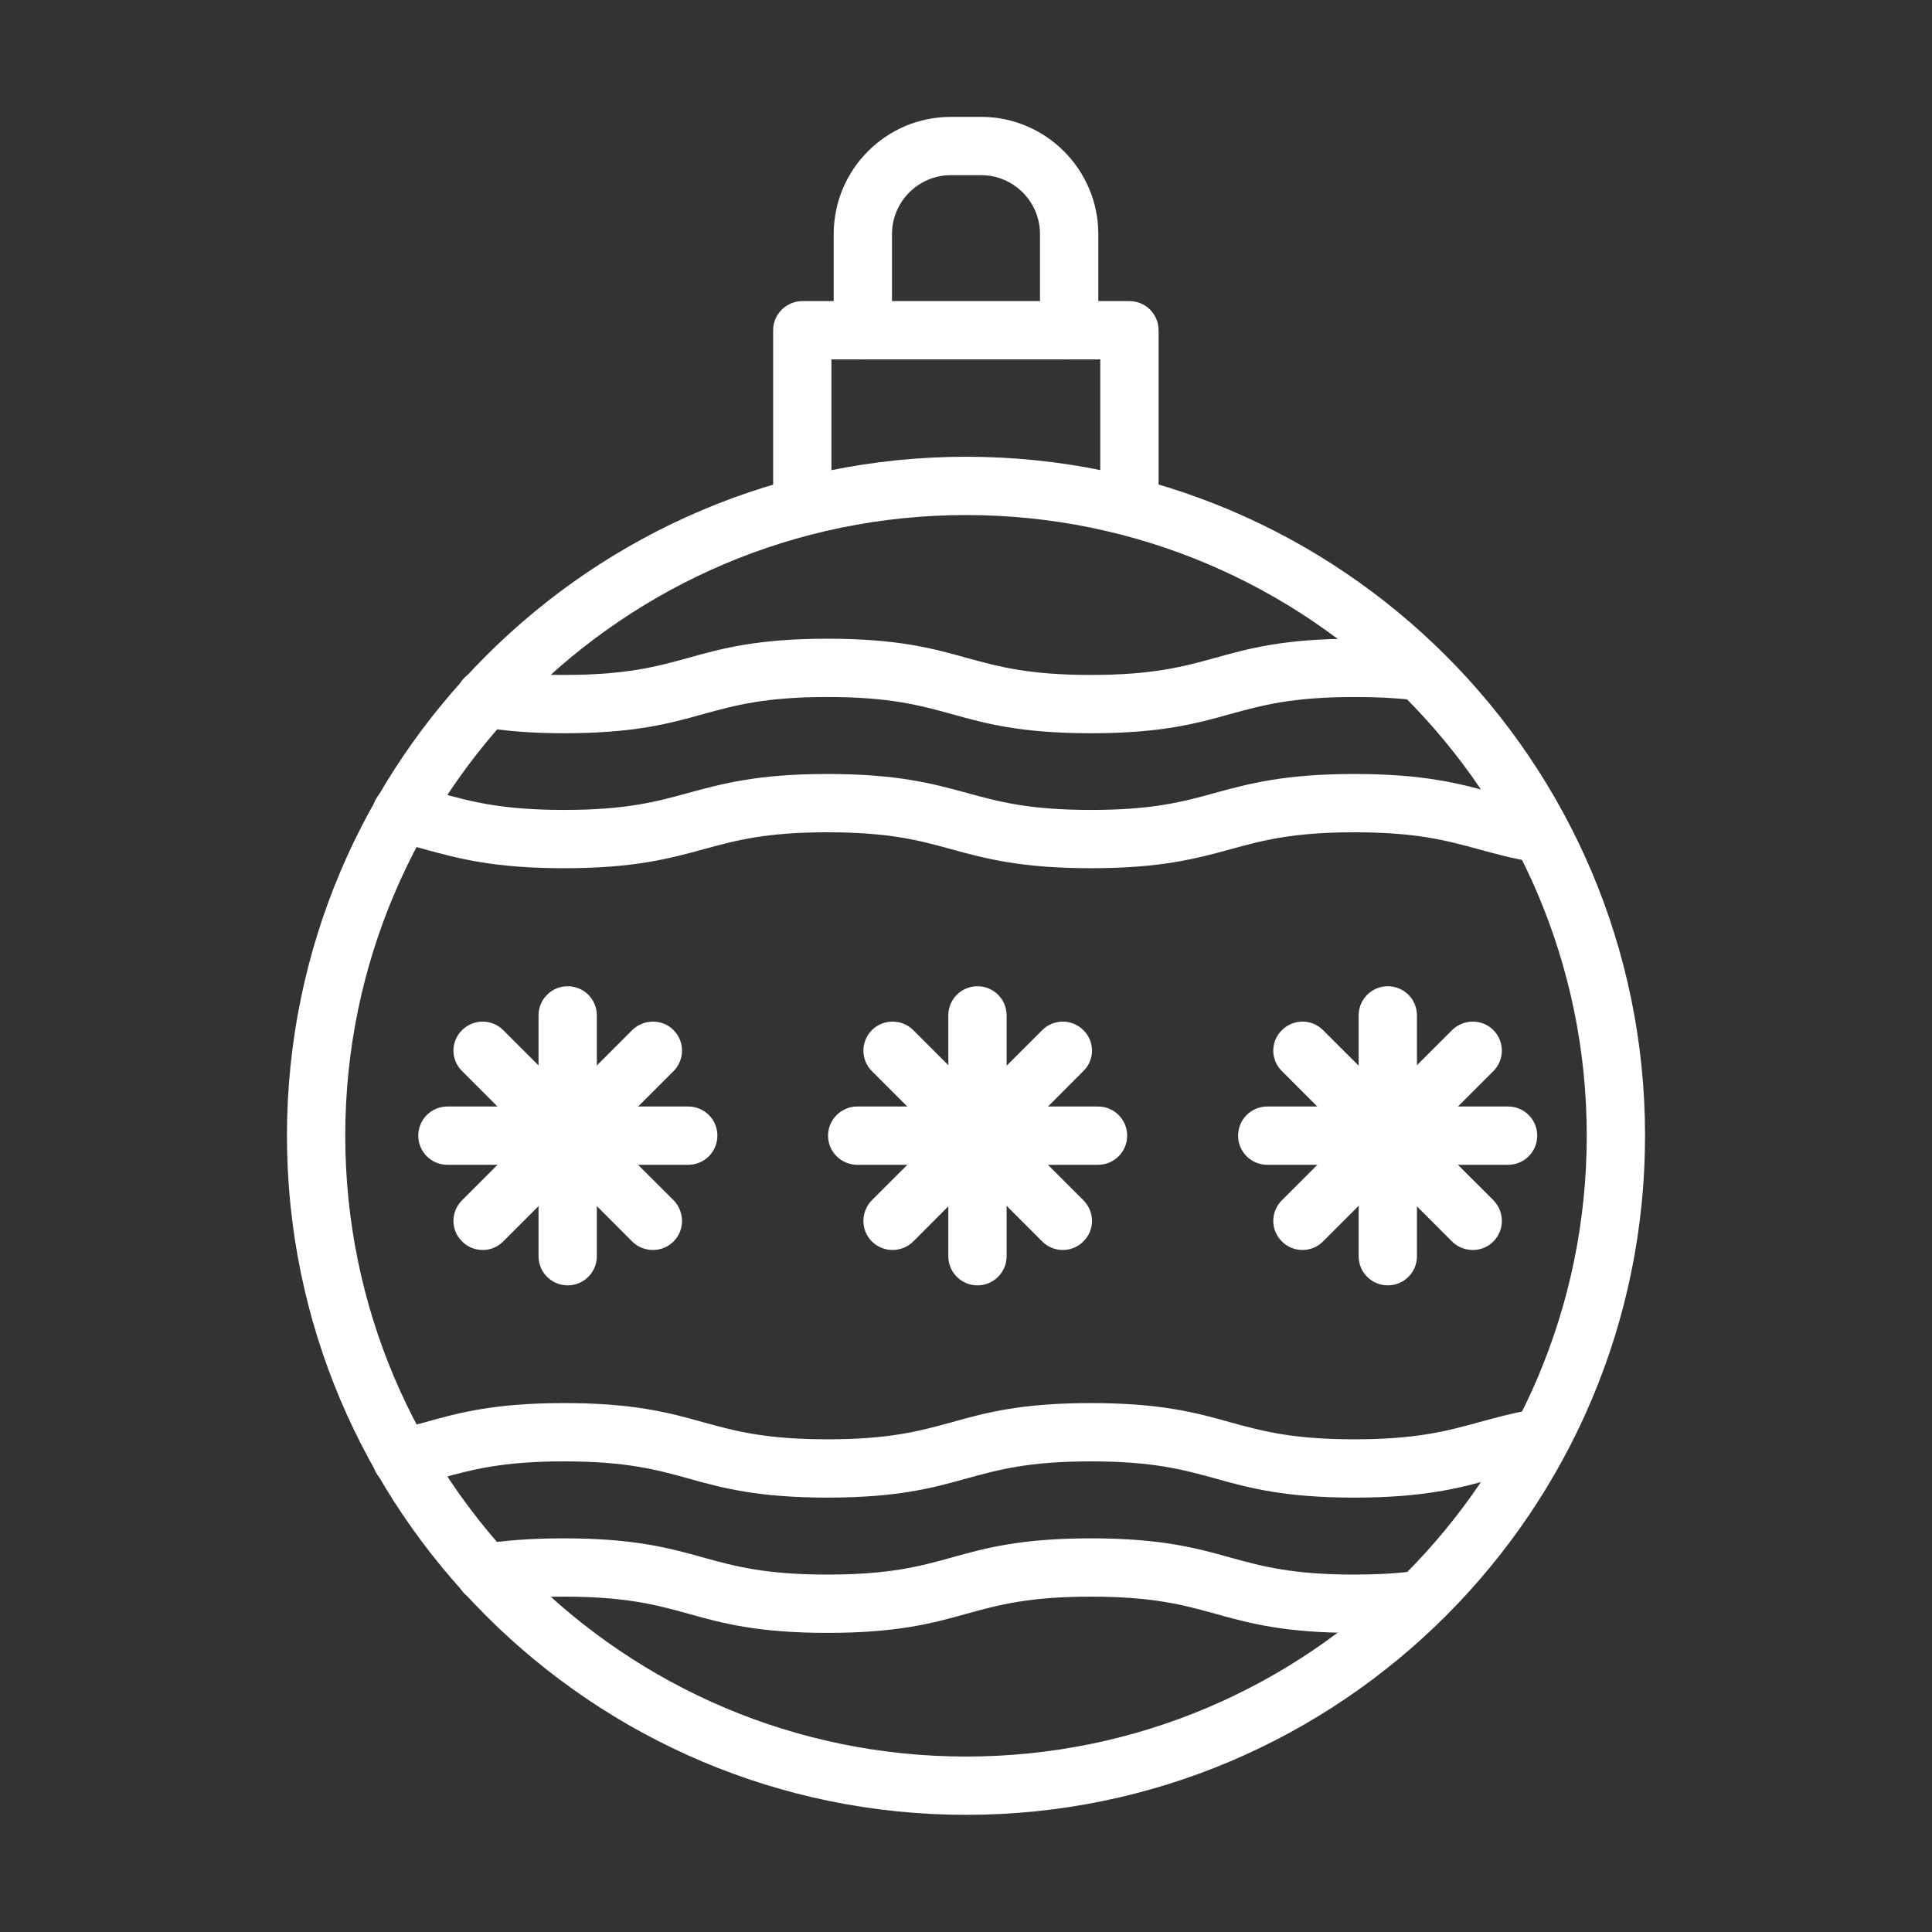 <?xml version="1.0" encoding="UTF-8"?> <svg xmlns="http://www.w3.org/2000/svg" xmlns:xlink="http://www.w3.org/1999/xlink" width="512" height="512" x="0" y="0" viewBox="0 0 6827 6827" style="enable-background:new 0 0 512 512" xml:space="preserve" fill-rule="evenodd" class=""><rect x="0" y="0" width="6827" height="6827" fill="#333333" stroke="none"/> <g> <path d="M3855 3068c-246 0-372-34-493-67-112-31-219-60-438-60s-325 29-438 60c-121 33-246 67-493 67-246 0-372-34-493-67-35-10-68-19-104-27-56-13-90-68-78-123 13-56 68-91 124-78 40 9 77 19 112 29 113 31 220 60 439 60s326-29 439-60c121-33 246-67 492-67 247 0 372 34 493 67 113 31 219 60 438 60s326-29 438-60c121-33 246-67 493-67s372 34 493 67c54 15 104 29 165 40 56 9 94 63 84 119s-64 93-120 83c-70-12-128-28-183-43-113-31-220-60-439-60s-325 29-438 60c-121 33-246 67-493 67zM3855 2591c-247 0-372-34-493-68-113-31-219-60-438-60s-325 29-438 60c-121 34-246 68-493 68-111 0-206-7-296-23-56-9-94-62-84-118 9-56 63-94 119-85 78 14 162 20 261 20 219 0 326-29 438-60 121-34 247-68 493-68 247 0 372 34 493 68 113 31 219 60 438 60s325-29 438-60c121-34 246-68 493-68 84 0 158 3 225 11 56 6 97 57 91 114-7 56-58 97-114 91-60-7-126-10-202-10-219 0-325 29-438 60-121 34-246 68-493 68zM4786 5292c-247 0-372-34-493-68-113-31-219-60-438-60s-325 29-438 60c-121 34-246 68-493 68-246 0-372-34-493-68-112-31-219-60-438-60-218 0-324 29-437 60-36 10-73 20-114 30-56 12-111-22-124-78-12-55 22-110 78-123 36-8 70-18 105-27 121-34 246-68 492-68 247 0 372 34 493 68 113 31 219 60 438 60s325-29 438-60c121-34 246-68 493-68s372 34 493 68c113 31 219 60 438 60s326-29 439-60c55-15 113-31 183-44 56-9 110 28 120 84s-28 109-84 119c-61 11-112 25-165 40-121 33-246 67-493 67zM4786 5770c-247 0-372-34-493-68-113-31-219-60-438-60s-325 29-438 60c-121 34-246 68-493 68-246 0-372-34-493-68-112-31-219-60-438-60-102 0-187 6-261 19-56 9-110-29-119-85-10-56 28-109 84-119 87-14 181-21 296-21 247 0 372 34 493 68 113 31 219 60 438 60s326-29 438-60c121-34 246-68 493-68s372 34 493 68c113 31 219 60 438 60 71 0 137-3 202-11 56-6 107 34 114 91 6 57-34 108-91 114-73 8-147 12-225 12z" fill="#ffffff" opacity="1" data-original="#000000" class=""></path> <path d="M3414 6413c-1324 0-2400-1076-2400-2400 0-1323 1076-2399 2400-2399 1323 0 2399 1076 2399 2399 0 1324-1076 2400-2399 2400zm0-4593c-1210 0-2194 984-2194 2193 0 1210 984 2194 2194 2194 1209 0 2193-984 2193-2194 0-1209-984-2193-2193-2193z" fill="#ffffff" opacity="1" data-original="#000000" class=""></path> <path d="M3991 1892c-57 0-103-46-103-103v-519h-950v519c0 57-46 103-103 103-56 0-103-46-103-103v-622c0-57 47-103 103-103h1156c57 0 103 46 103 103v622c0 57-46 103-103 103z" fill="#ffffff" opacity="1" data-original="#000000" class=""></path> <path d="M3778 1270c-57 0-103-46-103-103V827c0-114-93-208-208-208h-107c-115 0-208 94-208 208v340c0 57-46 103-103 103s-103-46-103-103V827c0-228 185-414 414-414h107c228 0 414 186 414 414v340c0 57-46 103-103 103zM2006 4542c-57 0-103-46-103-103v-851c0-57 46-103 103-103s103 46 103 103v851c0 57-46 103-103 103z" fill="#ffffff" opacity="1" data-original="#000000" class=""></path> <path d="M2432 4116h-851c-57 0-103-46-103-103s46-103 103-103h851c57 0 103 46 103 103s-46 103-103 103z" fill="#ffffff" opacity="1" data-original="#000000" class=""></path> <path d="M2307 4417c-26 0-53-10-73-30l-601-602c-41-40-41-105 0-145 40-40 105-40 145 0l602 601c40 41 40 106 0 146-20 20-46 30-73 30z" fill="#ffffff" opacity="1" data-original="#000000" class=""></path> <path d="M1706 4417c-27 0-53-10-73-30-41-40-41-105 0-146l601-601c41-40 106-40 146 0s40 105 0 145l-602 602c-20 20-46 30-72 30zM3454 4542c-57 0-103-46-103-103v-851c0-57 46-103 103-103s103 46 103 103v851c0 57-46 103-103 103z" fill="#ffffff" opacity="1" data-original="#000000" class=""></path> <path d="M3880 4116h-851c-56 0-103-46-103-103s47-103 103-103h851c57 0 103 46 103 103s-46 103-103 103z" fill="#ffffff" opacity="1" data-original="#000000" class=""></path> <path d="M3756 4417c-27 0-53-10-73-30l-602-602c-40-40-40-105 0-145s106-40 146 0l601 601c41 41 41 106 0 146-20 20-46 30-72 30z" fill="#ffffff" opacity="1" data-original="#000000" class=""></path> <path d="M3154 4417c-26 0-53-10-73-30-40-40-40-105 0-146l602-601c40-40 105-40 145 0 41 40 41 105 0 145l-601 602c-20 20-47 30-73 30zM4904 4542c-57 0-103-46-103-103v-851c0-57 46-103 103-103s103 46 103 103v851c0 57-46 103-103 103z" fill="#ffffff" opacity="1" data-original="#000000" class=""></path> <path d="M5329 4116h-851c-57 0-103-46-103-103s46-103 103-103h851c57 0 103 46 103 103s-46 103-103 103z" fill="#ffffff" opacity="1" data-original="#000000" class=""></path> <path d="M5204 4417c-26 0-53-10-73-30l-601-602c-41-40-41-105 0-145 40-40 105-40 145 0l602 601c40 41 40 106 0 146-20 20-46 30-73 30z" fill="#ffffff" opacity="1" data-original="#000000" class=""></path> <path d="M4603 4417c-27 0-53-10-73-30-41-40-41-105 0-146l601-601c41-40 106-40 146 0s40 105 0 145l-602 602c-20 20-46 30-72 30z" fill="#ffffff" opacity="1" data-original="#000000" class=""></path> </g> </svg> 